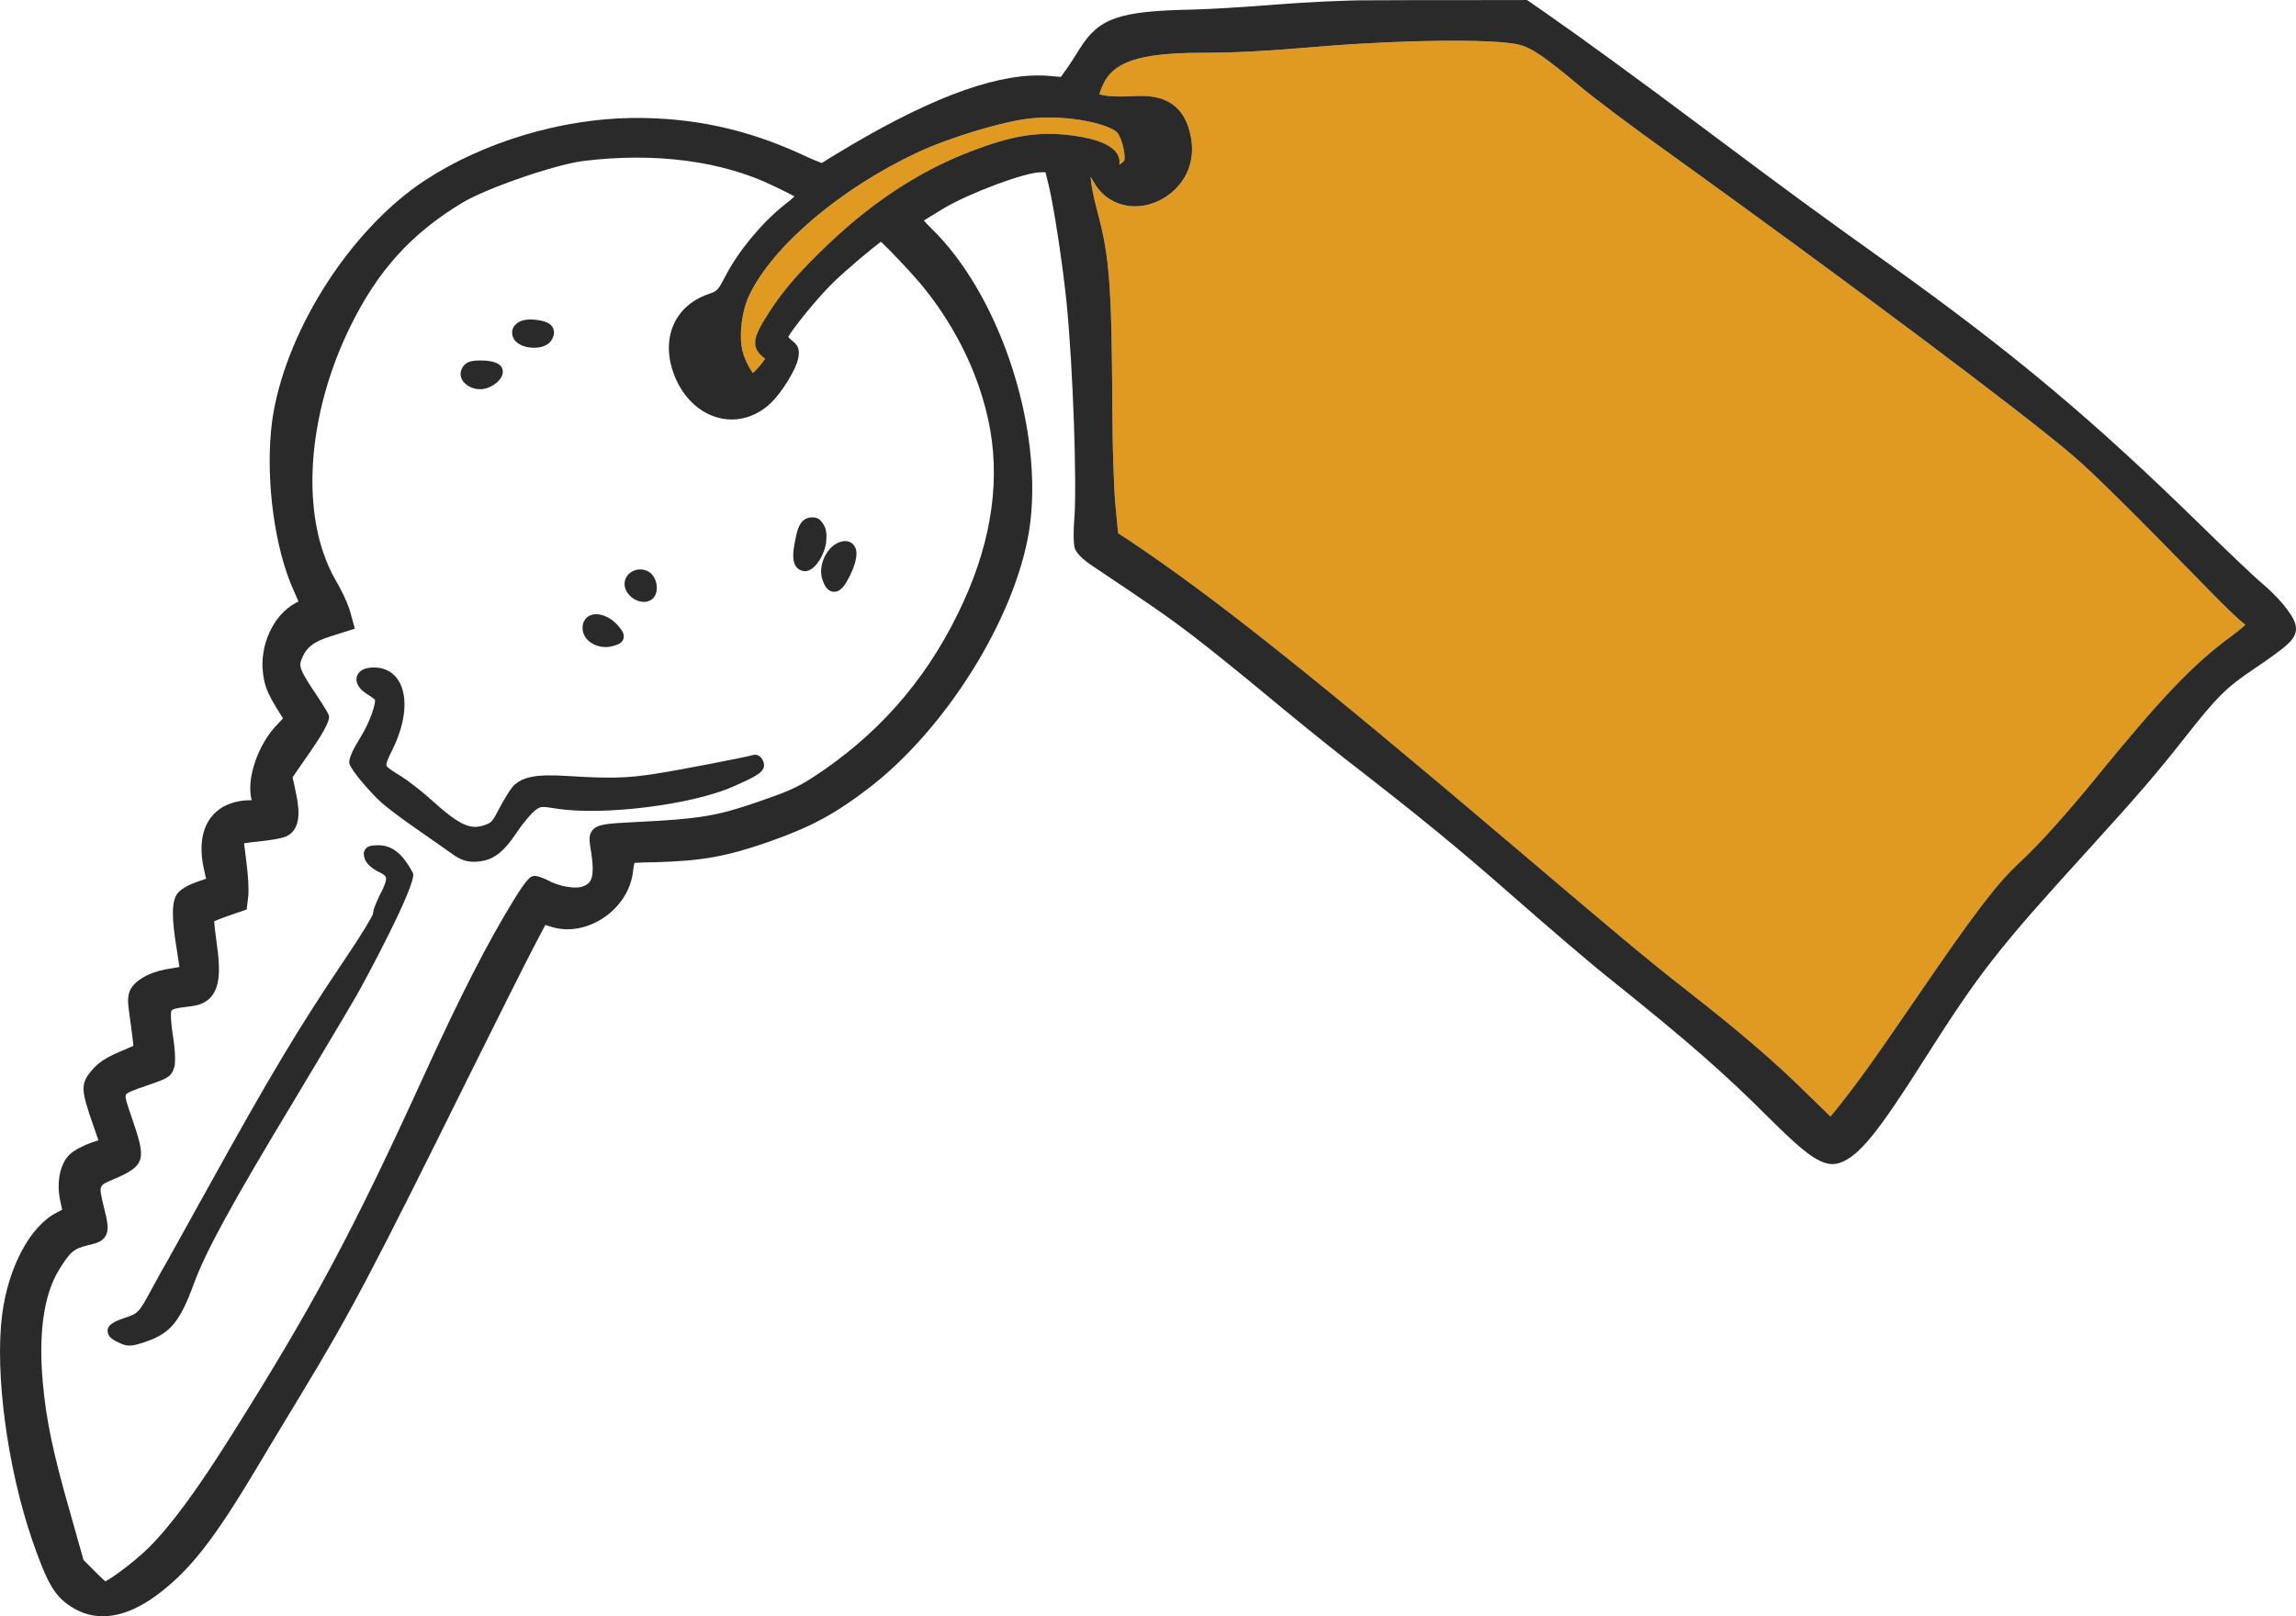 <?xml version="1.0" encoding="utf-8"?>
<!-- Generator: Adobe Illustrator 15.0.0, SVG Export Plug-In . SVG Version: 6.00 Build 0)  -->
<!DOCTYPE svg PUBLIC "-//W3C//DTD SVG 1.1//EN" "http://www.w3.org/Graphics/SVG/1.1/DTD/svg11.dtd">
<svg version="1.1" id="Слой_1" xmlns="http://www.w3.org/2000/svg" xmlns:xlink="http://www.w3.org/1999/xlink" x="0px" y="0px"
	 width="78.113px" height="55px" viewBox="208.238 408.018 78.113 55" enable-background="new 208.238 408.018 78.113 55"
	 xml:space="preserve">
<path fill="#E09A21" d="M246.3,413.36c0.029,0.084,0.035,0.171,0.018,0.259c0.071-0.035,0.147-0.092,0.172-0.147
	c0.02-0.048,0.022-0.315-0.097-0.656c-0.032-0.096-0.069-0.179-0.106-0.241c-0.186-0.306-1.636-0.67-3.002-0.525
	c-0.924,0.1-2.746,0.65-3.824,1.154c-2.604,1.218-4.901,3.161-5.717,4.834c-0.265,0.545-0.37,1.365-0.246,1.909
	c0.013,0.054,0.03,0.111,0.049,0.17c0.09,0.259,0.225,0.486,0.31,0.597c0.142-0.13,0.375-0.399,0.407-0.485
	c0-0.003,0.002-0.005,0.002-0.006c-0.013-0.013-0.032-0.028-0.062-0.05c-0.127-0.099-0.205-0.197-0.244-0.312
	c-0.089-0.256,0.029-0.531,0.264-0.921c0.478-0.805,1.01-1.457,1.899-2.325c1.634-1.618,3.316-2.744,5.146-3.445
	c1.365-0.523,2.223-0.67,3.271-0.563C245.25,412.682,246.132,412.873,246.3,413.36z"/>
<path fill="#E09A21" d="M283.218,427.924c-2.45-2.509-3.781-3.824-4.452-4.397c-1.734-1.483-7.569-5.854-13.874-10.392
	c-1.114-0.795-2.413-1.77-2.893-2.173c-1.215-1.018-1.665-1.324-2.098-1.425c-0.828-0.196-3.878-0.169-6.662,0.06
	c-1.937,0.163-3.004,0.22-4.079,0.219c-2.194,0.002-3.094,0.31-3.437,1.178c-0.023,0.057-0.064,0.159-0.085,0.226
	c0.252,0.116,1.021,0.08,1.277,0.066c0.919-0.041,1.489,0.297,1.744,1.034c0.037,0.107,0.068,0.226,0.092,0.353
	c0.16,0.792-0.137,1.541-0.792,2.006c-0.46,0.32-1.007,0.436-1.499,0.316c-0.443-0.107-0.809-0.395-1.027-0.808
	c-0.031-0.058-0.063-0.108-0.092-0.152c0.015,0.209,0.07,0.58,0.237,1.201c0.412,1.54,0.482,2.504,0.505,6.879
	c0.004,1.103,0.049,2.479,0.101,3.067l0.094,0.984l0.408,0.266c2.809,1.875,6.226,4.593,13.056,10.392
	c3.63,3.084,4.462,3.785,5.86,4.879c1.805,1.412,2.976,2.415,4.04,3.463l0.871,0.849l0.097-0.117
	c0.799-0.983,1.33-1.734,2.878-3.993c1.943-2.845,2.688-3.82,3.466-4.541c0.633-0.579,1.627-1.686,2.659-2.959
	c2.231-2.731,3.261-3.803,4.59-4.774c0.214-0.159,0.359-0.285,0.428-0.353C284.396,429.135,283.418,428.131,283.218,427.924z"/>
<path fill="#2A2A2A" d="M226.276,419.845c0.257,0.029,0.582-0.021,0.725-0.251c0.031-0.052,0.125-0.209,0.066-0.378
	c-0.074-0.218-0.323-0.279-0.579-0.312c-0.333-0.048-0.601,0.02-0.737,0.185c-0.091,0.11-0.113,0.249-0.065,0.391
	C225.754,419.674,225.975,419.812,226.276,419.845z"/>
<path fill="#2A2A2A" d="M224.632,421.261c0.238-0.02,0.513-0.179,0.639-0.371c0.091-0.141,0.08-0.258,0.055-0.33
	c-0.078-0.227-0.464-0.264-0.581-0.271c-0.413-0.016-0.693-0.001-0.813,0.323c-0.031,0.084-0.033,0.174-0.003,0.26
	C224.012,421.115,224.328,421.289,224.632,421.261z"/>
<path fill="#2A2A2A" d="M229.053,430.012c0.165-0.044,0.307-0.081,0.376-0.21c0.024-0.049,0.049-0.128,0.014-0.229
	c-0.026-0.077-0.081-0.149-0.185-0.274c-0.27-0.307-0.659-0.451-0.929-0.344c-0.176,0.07-0.281,0.24-0.271,0.442
	c0,0.058,0.01,0.115,0.029,0.171C228.205,429.908,228.646,430.111,229.053,430.012z"/>
<path fill="#2A2A2A" d="M222.061,437.357c-0.271-0.4-0.606-0.594-1.001-0.574c-0.159,0.006-0.31,0.011-0.398,0.139
	c-0.083,0.121-0.037,0.254-0.011,0.334c0.06,0.169,0.282,0.341,0.479,0.437c0.138,0.063,0.217,0.122,0.235,0.176
	c0.028,0.084-0.024,0.255-0.164,0.524c-0.066,0.13-0.281,0.566-0.274,0.726c-0.022,0.078-0.346,0.644-0.992,1.597
	c-1.534,2.274-2.529,3.938-4.629,7.735l-0.396,0.712c-0.427,0.769-0.813,1.464-0.942,1.699c-0.136,0.231-0.324,0.571-0.563,1.011
	c-0.444,0.827-0.463,0.833-0.917,0.99c-0.303,0.104-0.678,0.234-0.571,0.543c0.046,0.132,0.169,0.211,0.363,0.301
	c0.305,0.157,0.479,0.12,0.938-0.038c0.817-0.282,1.148-0.686,1.615-1.965c0.409-1.111,1.3-2.741,3.406-6.229
	c0.525-0.878,1.786-2.984,2.133-3.588c0.299-0.52,2.047-3.781,1.92-4.151C222.264,437.681,222.165,437.498,222.061,437.357z"/>
<path fill="#2A2A2A" d="M229.917,428.455c0.159,0.063,0.317,0.061,0.445-0.009c0.228-0.119,0.265-0.422,0.183-0.658
	c-0.06-0.173-0.176-0.302-0.318-0.355c-0.194-0.074-0.412-0.039-0.566,0.09c-0.137,0.114-0.199,0.284-0.167,0.455
	c0.005,0.023,0.012,0.048,0.02,0.07C229.574,428.225,229.729,428.381,229.917,428.455z"/>
<path fill="#2A2A2A" d="M233.844,433.714c-0.168,0.058-2.529,0.516-3.307,0.634c-0.96,0.152-1.548,0.167-2.995,0.076
	c-1.054-0.068-1.539,0.023-1.856,0.356c-0.093,0.107-0.303,0.448-0.46,0.745c-0.246,0.482-0.285,0.495-0.497,0.568
	c-0.467,0.162-0.814,0.055-1.831-0.869c-0.313-0.282-0.777-0.643-1.036-0.805c-0.21-0.127-0.449-0.272-0.476-0.35
	c-0.026-0.074,0.091-0.313,0.204-0.542c0.392-0.796,0.509-1.562,0.321-2.104c-0.145-0.419-0.458-0.664-0.884-0.689
	c-0.282-0.014-0.486,0.053-0.59,0.192c-0.073,0.097-0.091,0.218-0.05,0.339c0.051,0.146,0.184,0.283,0.394,0.408
	c0.129,0.079,0.211,0.156,0.214,0.155c0.028,0.079-0.105,0.652-0.511,1.312c-0.423,0.679-0.369,0.83-0.353,0.881
	c0.09,0.26,0.743,1.003,1.09,1.314c0.216,0.19,0.756,0.596,1.205,0.903c0.382,0.264,0.827,0.578,1.068,0.747l0.084,0.06
	c0.303,0.227,0.528,0.308,0.835,0.298c0.576-0.029,0.919-0.272,1.41-1.002c0.237-0.354,0.518-0.675,0.632-0.753
	c0.183-0.133,0.187-0.136,0.7-0.056c1.582,0.254,4.624-0.124,6.028-0.749c0.786-0.348,1.145-0.507,1.028-0.842
	C234.149,433.758,233.994,433.662,233.844,433.714z"/>
<path fill="#2A2A2A" d="M236.796,426.468c-0.448,0.165-0.739,0.812-0.576,1.281c0.041,0.118,0.136,0.393,0.381,0.406
	c0.229,0.015,0.386-0.207,0.562-0.568c0.133-0.273,0.273-0.651,0.187-0.904C237.29,426.516,237.111,426.358,236.796,426.468z"/>
<path fill="#2A2A2A" d="M285.938,428.613c-0.172-0.219-0.504-0.544-0.729-0.734c-0.218-0.176-1.096-1.008-2.089-1.98
	c-3.684-3.604-6.362-5.85-10.614-8.896c-2.35-1.678-3.333-2.395-6.277-4.6c-2.229-1.671-4.168-3.085-5.458-3.982l-0.583-0.402
	l-2.027,0.003c-1.063-0.003-2.537,0.002-3.324,0.006c-0.785-0.006-2.218,0.068-3.17,0.143c-1.009,0.083-2.292,0.161-2.86,0.173
	c-2.501,0.05-3.182,0.286-3.835,1.331c-0.151,0.248-0.378,0.6-0.502,0.763l-0.139,0.198l-0.385-0.034
	c-1.606-0.141-3.807,0.626-6.728,2.343c-0.62,0.369-0.893,0.534-1.022,0.621c-0.114-0.041-0.361-0.14-0.699-0.3
	c-1.871-0.859-3.695-1.251-5.742-1.234c-2.439,0.029-5.083,0.826-7.071,2.131c-2.459,1.622-4.623,4.945-5.144,7.902
	c-0.279,1.624-0.088,3.878,0.465,5.479c0.069,0.2,0.143,0.387,0.219,0.555l0.168,0.388l-0.097,0.051
	c-0.757,0.404-1.232,1.436-1.108,2.4c0.027,0.197,0.057,0.334,0.104,0.472c0.092,0.268,0.254,0.545,0.561,1.03
	c0.005,0.008,0.009,0.016,0.012,0.022c-0.016,0.022-0.058,0.074-0.167,0.184c-0.681,0.679-1.096,1.899-0.894,2.601
	c-0.586,0-1.051,0.185-1.348,0.538c-0.358,0.426-0.452,1.063-0.271,1.842l0.065,0.294l-0.281,0.097
	c-0.198,0.068-0.553,0.213-0.701,0.415c-0.191,0.276-0.195,0.809-0.014,1.9c0.04,0.248,0.07,0.456,0.088,0.592
	c-0.068,0.014-0.162,0.029-0.287,0.049c-0.605,0.087-1.072,0.306-1.313,0.614c-0.165,0.213-0.166,0.479-0.117,0.814
	c0.021,0.146,0.047,0.345,0.071,0.532l0.05,0.383l0.033,0.29l-0.46,0.198c-0.507,0.222-0.729,0.369-0.954,0.633
	c-0.399,0.464-0.365,0.681,0.027,1.817l0.196,0.568l-0.237,0.078c-0.242,0.083-0.578,0.251-0.724,0.387
	c-0.342,0.306-0.479,0.966-0.335,1.605l0.062,0.291l-0.184,0.097c-0.906,0.46-1.653,1.863-1.86,3.49
	c-0.249,1.972,0.179,5.185,1.02,7.64v0.001c0.539,1.563,0.797,1.98,1.45,2.354c0.793,0.45,1.746,0.297,2.759-0.441
	c1.148-0.845,1.964-1.882,3.486-4.439c0.252-0.426,0.665-1.109,1.048-1.743l0.442-0.731c1.674-2.768,2.373-4.095,5.752-10.922
	c0.837-1.683,1.829-3.668,2.104-4.195l0.421-0.8l0.251,0.077c0.562,0.159,1.194,0.04,1.738-0.326
	c0.558-0.376,0.929-0.963,0.993-1.57c0.013-0.122,0.032-0.226,0.05-0.295c0.146-0.009,0.405-0.019,0.705-0.022
	c1.584-0.043,2.41-0.19,3.843-0.686c1.45-0.509,2.25-0.938,3.422-1.834c2.622-2.007,4.967-5.764,5.454-8.74
	c0.274-1.693,0.031-3.824-0.668-5.848c-0.628-1.817-1.564-3.395-2.635-4.44c-0.138-0.134-0.222-0.227-0.274-0.29
	c0.184-0.112,0.484-0.296,0.688-0.42c0.896-0.528,2.771-1.225,3.29-1.22l0.159-0.001l0.108,0.438
	c0.171,0.689,0.479,2.706,0.609,3.996c0.218,2.165,0.361,6.251,0.261,7.411c-0.023,0.29-0.038,0.785,0.023,0.963
	c0.075,0.217,0.441,0.492,0.623,0.606c1.931,1.293,2.474,1.66,3.403,2.37c0.58,0.444,1.73,1.372,2.511,2.024
	c0.84,0.702,2.016,1.651,2.625,2.129c2.659,2.063,3.803,2.998,5.819,4.769c1.105,0.971,2.592,2.249,3.245,2.761
	c2.654,2.13,3.865,3.189,5.398,4.724c1.293,1.286,1.851,1.708,2.405,1.517c0.645-0.231,1.281-1.011,2.84-3.471
	c1.922-3.027,2.501-3.768,5.626-7.201c1.683-1.851,2.299-2.567,3.296-3.834c1.061-1.35,1.386-1.672,2.321-2.3
	c0.433-0.288,0.96-0.665,1.131-0.829c0.138-0.128,0.393-0.364,0.264-0.74C286.257,429.036,286.122,428.846,285.938,428.613z
	 M241.539,421.162c0.171,0.495,0.303,1,0.39,1.499c0.341,1.975-0.034,4.083-1.115,6.264c-1.144,2.326-2.762,4.147-4.947,5.563
	c-0.515,0.329-0.824,0.466-1.839,0.816c-1.407,0.486-1.99,0.582-4.16,0.687c-0.974,0.051-1.302,0.068-1.476,0.282
	c-0.134,0.165-0.102,0.373-0.06,0.637c0.176,1.037,0.001,1.18-0.287,1.279c-0.234,0.081-0.772,0.008-1.205-0.232
	c-0.348-0.169-0.451-0.133-0.501-0.115c-0.042,0.014-0.169,0.059-0.609,0.782c-0.888,1.438-1.831,3.281-3.059,5.973
	c-2.422,5.312-3.763,7.821-6.525,12.212c-1.209,1.928-2.122,3.166-2.873,3.898c-0.512,0.5-1.211,1.001-1.451,1.124
	c-0.082-0.071-0.221-0.2-0.373-0.357l-0.371-0.374l-0.45-1.596c-0.583-2.03-0.818-3.149-0.934-4.438
	c-0.152-1.667,0.035-2.987,0.541-3.817c0.384-0.63,0.513-0.741,0.984-0.852c0.283-0.065,0.494-0.124,0.607-0.311
	c0.127-0.209,0.078-0.475-0.064-1.032c-0.167-0.693-0.167-0.693,0.308-0.892l0.034-0.015c1.125-0.479,1.104-0.683,0.603-2.136
	l-0.028-0.084c-0.104-0.298-0.201-0.581-0.16-0.656c0.043-0.08,0.337-0.182,0.683-0.3l0.046-0.017
	c0.7-0.242,0.826-0.286,0.927-0.653c0.038-0.179,0.015-0.63-0.052-1.026c-0.071-0.425-0.081-0.757-0.061-0.83
	c0.017-0.075,0.022-0.107,0.724-0.192c0.302-0.042,0.521-0.159,0.671-0.36c0.247-0.329,0.291-0.865,0.151-1.794
	c-0.059-0.423-0.078-0.634-0.084-0.729c0.09-0.041,0.242-0.104,0.435-0.171l0.67-0.231l0.054-0.444
	c0.026-0.2-0.002-0.722-0.065-1.187c-0.042-0.317-0.064-0.509-0.077-0.622c0.122-0.019,0.298-0.042,0.501-0.063
	c0.077-0.007,0.764-0.081,0.949-0.178c0.503-0.25,0.434-0.912,0.318-1.461l-0.116-0.546l0.595-0.862
	c0.632-0.907,0.671-1.145,0.636-1.249c-0.027-0.077-0.16-0.298-0.397-0.656c-0.294-0.438-0.479-0.727-0.544-0.917
	c-0.044-0.129-0.031-0.206,0.011-0.321c0.159-0.416,0.408-0.61,1.025-0.8l0.792-0.251l-0.161-0.582
	c-0.009-0.031-0.02-0.068-0.033-0.107c-0.09-0.259-0.281-0.66-0.456-0.952c-0.162-0.282-0.302-0.592-0.416-0.922
	c-0.733-2.123-0.385-5.08,0.909-7.716c0.932-1.903,2.072-3.164,3.812-4.215c0.834-0.498,3.137-1.293,4.107-1.419
	c2.432-0.304,4.729-0.006,6.47,0.842l0.131,0.063c0.234,0.113,0.493,0.239,0.595,0.298c-0.063,0.064-0.206,0.179-0.3,0.253
	l-0.081,0.064c-0.749,0.605-1.516,1.532-1.95,2.359c-0.287,0.541-0.287,0.541-0.617,0.655c-1.118,0.396-1.592,1.461-1.181,2.65
	c0.278,0.806,0.864,1.39,1.568,1.56c0.619,0.15,1.259-0.036,1.755-0.51c0.356-0.337,0.875-1.151,0.938-1.554
	c0.015-0.102,0.027-0.209-0.009-0.313c-0.042-0.123-0.135-0.202-0.234-0.279c-0.048-0.037-0.082-0.074-0.103-0.103
	c0.15-0.277,0.945-1.278,1.533-1.855c0.472-0.456,1.316-1.162,1.623-1.384c0.277,0.26,0.994,1.013,1.321,1.401
	C240.409,418.689,241.104,419.905,241.539,421.162z M244.538,412.606c-1.048-0.107-1.905,0.039-3.271,0.563
	c-1.829,0.701-3.512,1.827-5.146,3.445c-0.89,0.868-1.422,1.521-1.899,2.325c-0.234,0.39-0.353,0.665-0.264,0.921
	c0.039,0.114,0.117,0.213,0.244,0.312c0.029,0.021,0.049,0.037,0.062,0.05c0,0.001-0.002,0.003-0.002,0.006
	c-0.032,0.086-0.266,0.355-0.407,0.485c-0.085-0.11-0.22-0.338-0.31-0.597c-0.019-0.059-0.036-0.116-0.049-0.17
	c-0.124-0.544-0.019-1.364,0.246-1.909c0.815-1.673,3.112-3.616,5.717-4.834c1.078-0.504,2.9-1.055,3.824-1.154
	c1.366-0.145,2.816,0.22,3.002,0.525c0.037,0.063,0.074,0.146,0.106,0.241c0.119,0.341,0.116,0.608,0.097,0.656
	c-0.024,0.056-0.101,0.112-0.172,0.147c0.018-0.088,0.012-0.175-0.018-0.259C246.132,412.873,245.25,412.682,244.538,412.606z
	 M284.203,429.629c-1.329,0.972-2.358,2.043-4.59,4.774c-1.032,1.273-2.026,2.38-2.659,2.959c-0.777,0.721-1.522,1.696-3.466,4.541
	c-1.548,2.259-2.079,3.01-2.878,3.993l-0.097,0.117l-0.871-0.849c-1.064-1.048-2.235-2.051-4.04-3.463
	c-1.398-1.094-2.23-1.795-5.86-4.879c-6.83-5.799-10.247-8.517-13.056-10.392l-0.408-0.266l-0.094-0.984
	c-0.052-0.588-0.097-1.965-0.101-3.067c-0.022-4.375-0.093-5.339-0.505-6.879c-0.167-0.621-0.223-0.992-0.237-1.201
	c0.028,0.044,0.061,0.095,0.092,0.152c0.219,0.413,0.584,0.7,1.027,0.808c0.492,0.119,1.039,0.004,1.499-0.316
	c0.655-0.465,0.952-1.214,0.792-2.006c-0.023-0.127-0.055-0.245-0.092-0.353c-0.255-0.737-0.825-1.075-1.744-1.034
	c-0.256,0.014-1.025,0.05-1.277-0.066c0.021-0.066,0.062-0.169,0.085-0.226c0.343-0.868,1.242-1.176,3.437-1.178
	c1.075,0.001,2.143-0.056,4.079-0.219c2.784-0.229,5.834-0.256,6.662-0.06c0.433,0.101,0.883,0.407,2.098,1.425
	c0.479,0.403,1.778,1.378,2.893,2.173c6.305,4.538,12.14,8.908,13.874,10.392c0.671,0.573,2.002,1.889,4.452,4.397
	c0.2,0.207,1.179,1.211,1.413,1.353C284.563,429.344,284.417,429.47,284.203,429.629z"/>
<path fill="#2A2A2A" d="M236.315,425.99c-0.03-0.087-0.077-0.165-0.134-0.228c-0.108-0.154-0.33-0.164-0.494-0.106
	c-0.233,0.098-0.322,0.353-0.392,0.732c-0.08,0.382-0.091,0.627-0.033,0.794c0.059,0.167,0.184,0.264,0.355,0.273
	c0.352,0.011,0.678-0.58,0.728-0.985C236.365,426.253,236.356,426.114,236.315,425.99z"/>
</svg>
